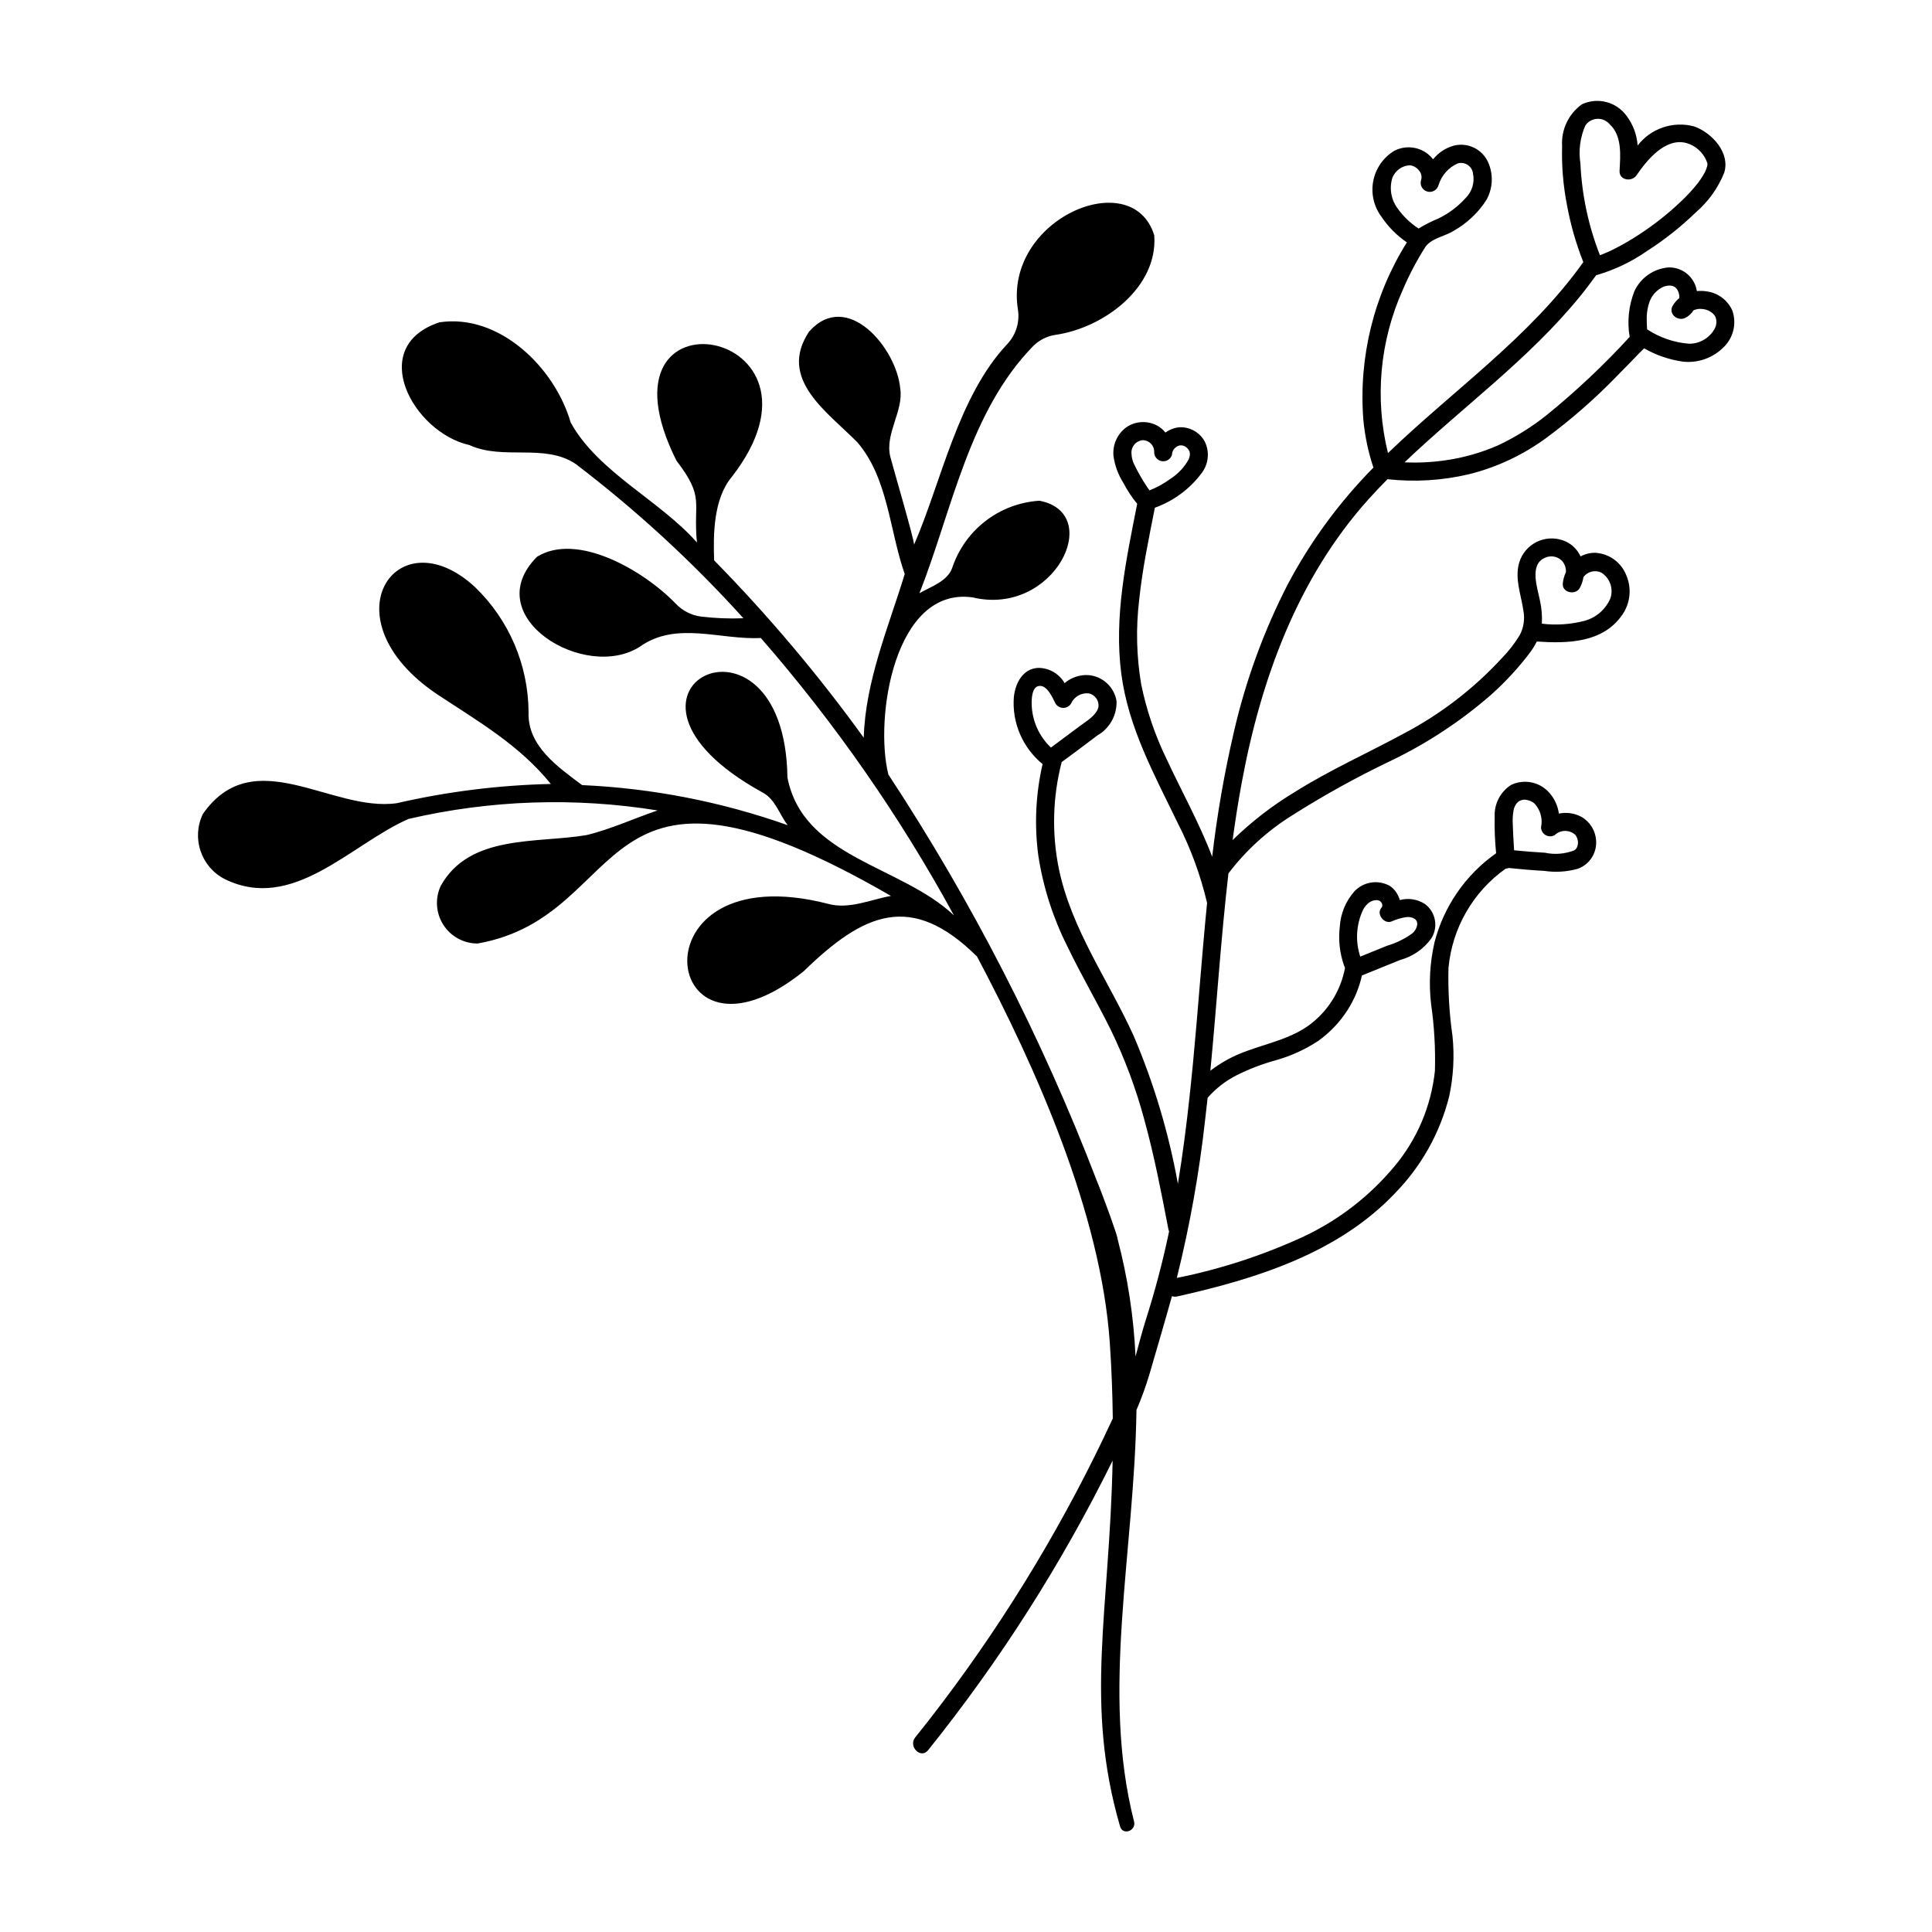 <?xml version="1.0" encoding="UTF-8"?>
<!-- Uploaded to: ICON Repo, www.svgrepo.com, Generator: ICON Repo Mixer Tools -->
<svg fill="#000000" width="800px" height="800px" version="1.1" viewBox="144 144 512 512" xmlns="http://www.w3.org/2000/svg">
 <path d="m603.11 226.36c-1.211-2.785-3.793-4.738-6.805-5.141-0.867-0.137-1.746-0.164-2.617-0.082-0.043-0.258-0.098-0.512-0.164-0.762-0.879-3.344-3.961-5.629-7.414-5.5-3.906 0.336-7.328 2.738-8.977 6.293-1.516 3.848-1.953 8.035-1.258 12.113-6.801 7.43-14.141 14.344-21.961 20.691-3.969 3.176-8.297 5.875-12.898 8.039-4.445 1.953-9.141 3.289-13.949 3.973-3.59 0.523-7.223 0.703-10.848 0.535 15.453-14.734 32.973-27.352 46.52-44 1.488-1.828 2.902-3.711 4.285-5.617 0.074-0.012 0.141-0.016 0.219-0.035l-0.004 0.004c4.672-1.375 9.094-3.488 13.098-6.258 4.68-2.988 9.047-6.438 13.035-10.301 3.328-2.852 5.918-6.461 7.555-10.527 1.652-5.328-3.258-10.602-7.957-12.285-5.559-1.492-11.473 0.508-14.988 5.066-0.188-2.863-1.215-5.609-2.949-7.891-2.707-3.707-7.66-4.977-11.816-3.035-3.543 2.543-5.523 6.734-5.246 11.086-0.148 5.219 0.281 10.438 1.281 15.562 0.945 5.188 2.398 10.273 4.34 15.176-14.094 19.844-34.398 33.859-51.766 50.609v0.004c-3.555-14.445-2.176-29.668 3.914-43.238 1.699-4.004 3.731-7.859 6.078-11.52 1.695-2.25 5.219-2.715 7.508-4.199l0.004-0.004c3.453-1.961 6.387-4.731 8.547-8.066 1.766-3.106 1.938-6.875 0.457-10.129-1.574-3.406-5.332-5.227-8.98-4.348-2.199 0.59-4.152 1.867-5.57 3.644-0.414-0.531-0.887-1.012-1.414-1.434-2.551-1.988-6.027-2.305-8.898-0.805-2.883 1.758-4.898 4.644-5.543 7.961-0.648 3.316 0.129 6.75 2.141 9.465 1.797 2.688 4.094 5.004 6.762 6.828-8.766 14.016-12.809 30.473-11.539 46.953 0.402 4.332 1.301 8.602 2.676 12.73-9.078 9.199-16.758 19.68-22.793 31.109-6.293 12.301-11.047 25.336-14.152 38.801-2.551 10.957-4.484 22.047-5.785 33.223-3.398-8.934-8.137-17.379-12.152-26.043h-0.004c-3.027-6.246-5.266-12.852-6.656-19.652-1.25-7.394-1.43-14.93-0.535-22.379 0.848-8.219 2.562-16.32 4.16-24.422 4.945-1.777 9.262-4.969 12.406-9.184 1.836-2.41 2.148-5.652 0.809-8.367-1.336-2.445-3.953-3.91-6.738-3.766-1.328 0.133-2.598 0.613-3.68 1.398-0.609-0.762-1.363-1.395-2.219-1.863-2.602-1.371-5.75-1.188-8.172 0.484-2.387 1.773-3.668 4.668-3.371 7.629 0.359 2.523 1.25 4.941 2.621 7.094 1.023 1.969 2.25 3.828 3.656 5.543-2.918 14.809-6.191 29.918-4.207 45.059 1.875 14.316 8.793 26.781 14.977 39.586 3.43 6.703 6.031 13.797 7.754 21.125-1.41 14.133-2.383 28.32-3.731 42.418-0.242 2.547-0.5 5.09-0.773 7.637-0.062 0.223-0.09 0.453-0.074 0.684-0.852 7.926-1.863 15.836-3.156 23.699v-0.004c-2.422-13.441-6.344-26.57-11.691-39.141-6.691-14.762-16.547-28.293-19.867-44.406-1.895-9.34-1.633-18.988 0.762-28.215 3.176-2.356 6.371-4.688 9.504-7.098v0.004c3.238-1.863 5.172-5.363 5.027-9.094-0.609-3.684-3.617-6.496-7.332-6.856-2.336-0.168-4.648 0.594-6.426 2.117-1.449-2.508-4.129-4.051-7.027-4.035-4.109 0.223-6.043 4.094-6.426 7.727-0.52 6.809 2.328 13.441 7.617 17.758-1.828 7.953-2.211 16.168-1.133 24.254 1.293 8.387 3.894 16.52 7.719 24.098 3.57 7.449 7.773 14.57 11.434 21.977v-0.004c3.75 7.707 6.754 15.754 8.973 24.031 2.621 9.539 4.492 19.262 6.356 28.969 0.035 0.172 0.094 0.34 0.176 0.496-0.082 0.387-0.152 0.777-0.238 1.164-1.605 7.496-3.574 14.898-5.898 22.203-1.027 3.234-1.867 6.527-2.758 9.809-0.48-10.551-2.082-21.02-4.781-31.23 0.121-0.477-3.496-10.488-5.562-15.543-14.477-37.691-32.969-73.715-55.156-107.45-3.738-14.93 1.586-49.801 22.285-46.949 21.652 5.203 35.133-22.316 17.75-25.609l0.004-0.004c-5.172 0.328-10.129 2.184-14.238 5.336-4.113 3.152-7.195 7.457-8.852 12.367-1.219 3.719-5.941 5.148-8.715 6.824 8.703-22.133 13.102-48.078 30.168-65.535l-0.004-0.004c1.613-1.582 3.684-2.617 5.918-2.949 12.848-1.844 27.16-12.617 26.145-26.359-5.769-18.895-39.996-4.32-36.121 19.719 0.504 3.285-0.527 6.621-2.793 9.047-13.152 13.961-17.453 36.441-24.742 53.219 0.164-0.969-5.738-21.074-6.293-23.32-1.508-6.117 3.582-12.113 2.629-18.137-1.008-10.723-14.109-26.312-24.137-15.043-8.355 12.504 4.621 21.121 12.801 29.367 8.168 9.578 8.484 23.418 12.531 34.895-4.348 14.184-10.422 28.371-10.863 43.371v0.004c-12.023-16.637-25.273-32.348-39.648-46.996-0.246-6.668-0.207-16.277 4.637-22.062 30.934-39.77-38.457-52.012-14.625-4.359 7.602 9.906 4.363 10.742 5.434 21.691-9.781-11.133-26.191-18.625-33.457-31.789-4.293-14.805-19.113-28.965-34.816-26.559-19.379 6.465-6.961 29.152 7.961 32.52 8.996 4.129 19.926-0.539 28.191 5.019l-0.004 0.004c16.043 12.223 30.918 25.906 44.438 40.875-3.777 0.152-7.559 0-11.312-0.457-2.516-0.352-4.84-1.539-6.594-3.379-8.582-8.891-26.16-19.035-36.781-12.465-15.836 15.891 12.824 33.281 27.328 23.777 9.629-6.773 21.168-1.699 31.98-2.242v0.004c19.672 22.574 36.832 47.219 51.172 73.504-14.035-13.285-39.965-15.195-44.125-36.527-0.723-50.004-55.684-23.105-6.641 3.934 3.43 1.785 4.465 5.785 6.707 8.691-17.539-6.207-35.898-9.789-54.484-10.625-6.379-4.781-14.496-10.355-14.188-19.273v0.004c-0.051-12.543-5.176-24.527-14.211-33.227-20.707-19.117-39.812 8.535-9.844 28.543 10.891 7.184 21.641 13.367 29.957 23.652-13.75 0.309-27.43 2.016-40.832 5.098-17.297 2.449-37.914-16.449-51.395 2.879h0.004c-3.055 6.367-0.484 14.004 5.793 17.227 18.086 8.891 33.34-9.184 48.723-15.941l0.004 0.004c21.645-5.031 44.059-5.797 65.996-2.246-5.859 1.949-12.523 5.035-18.883 6.539-13.184 2.211-30.961-0.273-38.582 13.445l-0.004-0.004c-1.555 3.336-1.293 7.231 0.688 10.328 1.984 3.102 5.414 4.969 9.094 4.953 41.582-7.371 29.145-59.133 109.53-12.609-5.102 0.883-11.09 3.633-16.598 2.113-52.762-13.637-44.742 48.625-6.519 17.84 15.875-15.422 28.48-21.168 45.938-3.883 15.551 29.363 32.855 68.027 35.184 102.48 0.48 7.078 0.711 13.688 0.785 19.926-12.289 26.543-27.367 51.699-44.977 75.055-2.41 3.195-4.867 6.352-7.379 9.469-1.922 2.391 1.465 5.816 3.402 3.402h0.004c19.047-23.73 35.449-49.469 48.906-76.758-0.77 39.941-7.566 64.055 1.969 96.941 0.719 2.477 4.289 1.188 3.727-1.238-8.863-34.609 0.098-71.43 0.625-109.14l0.004 0.004c1.332-3.082 2.477-6.238 3.434-9.453 2-6.887 4.047-13.785 5.965-20.695h0.004c0.441 0.164 0.922 0.191 1.383 0.082 20.891-4.664 42.734-11.457 57.84-27.48h-0.004c6.918-7.102 11.832-15.906 14.242-25.523 1.129-5.258 1.43-10.656 0.883-16.008-0.852-5.949-1.207-11.961-1.07-17.973 0.949-10.594 6.496-20.242 15.172-26.395 0.281-0.008 0.559-0.062 0.816-0.168 3.117 0.328 6.242 0.594 9.371 0.766h0.004c2.977 0.445 6.012 0.254 8.906-0.555 2.828-1.016 4.754-3.644 4.867-6.648 0.129-2.898-1.363-5.633-3.867-7.098-1.836-0.992-3.965-1.305-6.008-0.883-0.309-2.309-1.387-4.445-3.055-6.07-2.582-2.445-6.402-3.055-9.613-1.523-2.828 1.816-4.484 4.996-4.348 8.355-0.07 3.254 0.059 6.512 0.387 9.75-8.086 5.688-13.879 14.074-16.34 23.648-1.223 5.348-1.523 10.863-0.895 16.312 0.84 5.856 1.18 11.766 1.016 17.676-0.977 9.359-4.734 18.211-10.789 25.414-6.496 7.781-14.602 14.062-23.758 18.414-10.809 5.016-22.172 8.734-33.852 11.078 3.43-13.773 5.934-27.762 7.496-41.867 0.234-1.949 0.453-3.902 0.664-5.856 2.152-2.477 4.762-4.512 7.691-5.984 3.32-1.668 6.801-3 10.383-3.981 4.012-1.121 7.824-2.859 11.293-5.16 3.019-2.168 5.606-4.879 7.629-7.996 1.844-2.848 3.164-6 3.898-9.312 3.387-1.371 6.773-2.746 10.16-4.117h0.004c3.312-0.902 6.215-2.91 8.227-5.695 1.902-3.008 1.176-6.977-1.672-9.117-1.98-1.285-4.414-1.668-6.691-1.051-0.391-1.492-1.293-2.805-2.547-3.703-3.094-1.785-7.012-1.215-9.465 1.383-2.297 2.59-3.66 5.871-3.875 9.324-0.434 3.539-0.031 7.133 1.176 10.492 0.059 0.152 0.125 0.305 0.207 0.449-1.164 6.258-4.723 11.816-9.918 15.496-6.453 4.449-14.605 5.113-21.398 8.922-1.523 0.848-2.984 1.801-4.371 2.848 1.68-17.414 2.777-34.902 4.785-52.277v0.004c4.637-6.102 10.348-11.305 16.852-15.359 8.438-5.356 17.191-10.199 26.211-14.5 9.52-4.574 18.383-10.402 26.359-17.324 3.914-3.465 7.469-7.316 10.609-11.496 0.641-0.875 1.207-1.805 1.691-2.777 8.16 0.562 17.547 0.383 22.668-7.106 2.137-3.082 2.527-7.055 1.031-10.496-1.34-3.383-4.516-5.684-8.148-5.906-1.379-0.035-2.738 0.297-3.953 0.953-0.777-1.691-2.109-3.066-3.781-3.887-2.223-1.062-4.785-1.164-7.09-0.285-2.301 0.883-4.141 2.668-5.086 4.945-1.816 4.465 0.191 9.199 0.82 13.688 0.398 2.18 0.055 4.43-0.977 6.387-1.328 2.184-2.894 4.207-4.676 6.035-7.469 8.133-16.281 14.914-26.055 20.055-9.555 5.191-19.508 9.609-28.734 15.402h0.004c-6.027 3.617-11.609 7.926-16.637 12.836 0.699-5.137 1.496-10.258 2.445-15.359 5.059-27.258 14.77-54.008 33.527-74.914 1.645-1.836 3.348-3.613 5.074-5.363h-0.004c7.234 0.801 14.547 0.352 21.625-1.324 7.441-1.859 14.445-5.164 20.609-9.727 6.523-4.836 12.645-10.188 18.305-16.012 1.375-1.379 2.738-2.769 4.09-4.172 0.703-0.727 1.402-1.449 2.102-2.18 0.391-0.406 0.871-0.824 1.293-1.273l-0.004 0.004c3.144 1.805 6.602 2.996 10.188 3.516 3.926 0.461 7.852-0.875 10.688-3.629 2.719-2.484 3.707-6.34 2.523-9.824zm-40.281-39.02c-0.547-3.426-0.09-6.934 1.316-10.102 0.719-1.047 1.891-1.695 3.16-1.75 1.273-0.055 2.492 0.492 3.301 1.473 3.301 3.027 2.816 8.238 2.594 12.293-0.141 2.555 3.234 3.035 4.484 1.215 2.754-4.016 7.606-10.047 13.227-8.57 2.394 0.688 4.352 2.418 5.324 4.715 0.07 0.176 0.133 0.359 0.18 0.547-0.027-0.168 0.082-0.051 0.066 0.168v0.039l0.031 0.102-0.031-0.086c-0.004 0.109-0.008 0.23-0.004 0.336l0.023-0.086-0.023 0.117c-0.004 0.086-0.02 0.172-0.055 0.25l-0.012 0.062c-0.09 0.289-0.18 0.578-0.277 0.863-0.047 0.105-0.207 0.488-0.258 0.586-0.172 0.344-0.363 0.68-0.559 1.008-0.215 0.355-0.441 0.707-0.676 1.047-0.125 0.18-0.25 0.359-0.379 0.539-0.035 0.047-0.316 0.422-0.371 0.496l-0.004 0.004c-1.328 1.664-2.769 3.231-4.32 4.691-3.434 3.289-7.172 6.246-11.16 8.836-2.133 1.414-4.352 2.699-6.637 3.852-1.219 0.629-2.481 1.176-3.773 1.637-3.043-7.754-4.789-15.957-5.168-24.281zm-48.395 11.969c-1.746-2.297-2.297-5.285-1.484-8.051 0.715-2.035 2.621-3.41 4.777-3.449 0.961 0.141 1.82 0.672 2.387 1.461 0.59 0.711 0.766 1.676 0.461 2.547-0.348 1.281 0.406 2.598 1.684 2.949 1.277 0.352 2.598-0.395 2.957-1.668 0.777-2.586 2.641-4.699 5.106-5.801 0.902-0.254 1.875-0.102 2.656 0.426 0.781 0.523 1.289 1.367 1.391 2.301 0.473 2.363-0.277 4.805-1.996 6.496-2.012 2.223-4.43 4.043-7.125 5.359-1.84 0.75-3.621 1.648-5.316 2.688-2.141-1.402-4.004-3.184-5.496-5.258zm-69.887 67.715c-0.414-0.848-0.648-1.773-0.684-2.715-0.102-0.867 0.145-1.738 0.688-2.422 0.543-0.684 1.336-1.125 2.199-1.223 0.848-0.023 1.668 0.309 2.262 0.914 0.59 0.609 0.902 1.438 0.855 2.281 0.012 1.199 0.902 2.203 2.086 2.363 1.188 0.16 2.309-0.57 2.641-1.723 0.02-0.785 0.402-1.516 1.035-1.98 0.324-0.273 0.719-0.445 1.141-0.488 0.281-0.031 0.57 0 0.84 0.098 0.742 0.25 1.332 0.812 1.621 1.543 0.094 0.305 0.125 0.625 0.094 0.941-0.059 0.387-0.164 0.762-0.309 1.121-1.152 2.078-2.801 3.84-4.797 5.133-1.723 1.262-3.598 2.297-5.582 3.086-0.207-0.27-0.402-0.555-0.672-0.945-0.684-1-1.312-2.039-1.906-3.094-0.535-0.945-1.043-1.91-1.512-2.891zm-27.141 63.695c-0.031-1.477 0.043-4.391 1.656-4.871 2.301-0.684 3.894 3.07 4.641 4.574 0.438 0.73 1.227 1.18 2.078 1.18 0.848 0 1.637-0.449 2.074-1.18 0.816-1.805 2.703-2.883 4.672-2.668 1.707 0.348 2.832 1.98 2.555 3.695-0.594 2.195-3.176 3.664-4.879 4.934-2.562 1.91-5.125 3.82-7.688 5.727v0.004c-3.148-2.973-4.984-7.07-5.109-11.395zm127.67 28.242c0.098-0.891 0.496-1.719 1.125-2.356 0.605-0.531 1.414-0.77 2.211-0.648 0.824 0.109 1.602 0.445 2.242 0.973 1.57 1.695 2.219 4.047 1.738 6.305 0.008 0.859 0.469 1.648 1.215 2.078 0.746 0.426 1.66 0.426 2.406 0 1.508-1.438 3.867-1.48 5.426-0.102 0.516 0.629 0.781 1.422 0.742 2.234-0.023 0.371-0.109 0.734-0.254 1.074-0.152 0.352-0.414 0.645-0.746 0.84-2.473 0.957-5.172 1.176-7.769 0.621-2.727-0.148-5.445-0.375-8.16-0.641-0.145-2.348-0.289-4.699-0.359-7.047h0.004c-0.066-1.113-0.008-2.231 0.18-3.332zm-39.836 26.129h-0.004c0.395-0.777 0.969-1.453 1.676-1.961 0.621-0.426 1.367-0.625 2.113-0.574 0.188 0.039 0.367 0.09 0.543 0.152 0.055 0.039 0.113 0.074 0.172 0.102 0.086 0.09 0.234 0.25 0.273 0.273 0.055 0.113 0.121 0.219 0.195 0.32 0.027 0.094 0.07 0.23 0.098 0.312 0.004 0.07 0.016 0.195 0.023 0.293-0.012 0.035-0.035 0.188-0.059 0.305v-0.004c-0.098 0.121-0.188 0.246-0.27 0.375-1.258 1.625 0.844 4.254 2.715 3.535 1.238-0.559 2.543-0.949 3.883-1.16 0.82-0.137 1.66 0.035 2.363 0.48 0.438 0.332 0.672 0.863 0.621 1.41-0.113 0.957-0.598 1.836-1.355 2.441-2.008 1.445-4.25 2.543-6.629 3.242-2.371 0.961-4.742 1.922-7.113 2.883-1.355-4.086-1.086-8.535 0.75-12.426zm48.133-93.246-0.004 0.004c1.543-0.75 3.391-0.434 4.59 0.789 0.711 0.82 1.078 1.883 1.031 2.965-0.449 0.957-0.734 1.984-0.836 3.035-0.234 2.438 3.371 3.188 4.484 1.215h-0.004c0.508-0.914 0.844-1.906 1-2.938 1.094-1.461 3.059-1.953 4.711-1.176 2.312 1.441 3.312 4.297 2.406 6.871-1.254 2.894-3.754 5.066-6.797 5.906-3.699 0.969-7.551 1.23-11.348 0.766 0.113-2.102-0.062-4.203-0.531-6.254-0.633-3.207-2.84-9.367 1.293-11.18zm45.176-61.012c-1.305 2.641-4.012 4.297-6.957 4.258-3.957-0.312-7.773-1.625-11.086-3.812-0.059-0.812-0.105-1.625-0.105-2.438h0.004c-0.066-1.793 0.234-3.574 0.887-5.242 0.652-1.52 1.82-2.758 3.301-3.492 0.578-0.281 1.211-0.426 1.852-0.426 0.336-0.004 0.668 0.051 0.984 0.164-0.012-0.004 0.355 0.172 0.391 0.199v-0.004c0.355 0.27 0.641 0.617 0.832 1.02 0.113 0.184 0.195 0.383 0.234 0.594 0.043 0.141 0.133 0.711 0.141 0.66-0.008 0.199-0.004 0.395 0.016 0.594l-0.023 0.094c-0.668 0.551-1.242 1.207-1.695 1.949-1.336 2.168 1.242 4.309 3.293 3.293l-0.004-0.004c0.902-0.453 1.66-1.148 2.191-2.008 0.242-0.105 0.492-0.191 0.75-0.25 0.441-0.117 0.902-0.152 1.355-0.105 0.547 0.02 1.086 0.133 1.598 0.332 0.73 0.277 1.371 0.75 1.859 1.359 0.09 0.137 0.168 0.277 0.242 0.426-0.066-0.203-0.051-0.164 0.047 0.113 0.098 0.27 0.16 0.551 0.191 0.84 0.059 0.645-0.047 1.293-0.297 1.887z"/>
</svg>
